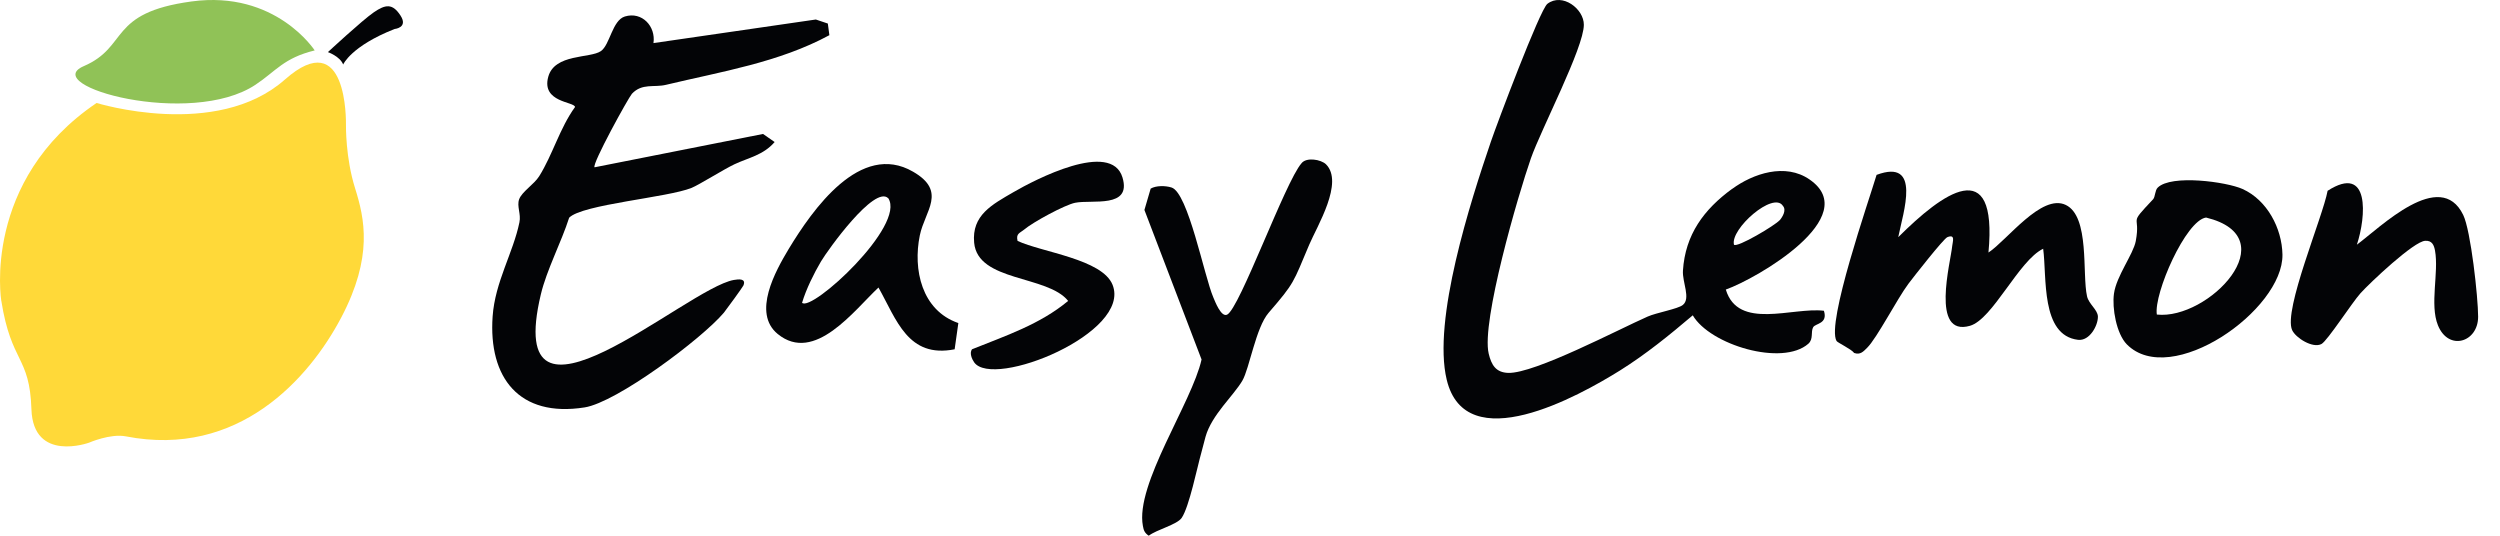 <svg width="112" height="24" viewBox="0 0 112 24" fill="none" xmlns="http://www.w3.org/2000/svg">
<path d="M0.057 13.476C0.057 13.476 -0.822 8.097 4.328 4.613C4.328 4.613 9.692 6.278 12.762 3.565C15.58 1.074 15.499 5.497 15.499 5.572C15.499 5.648 15.479 7.069 15.907 8.432C16.335 9.795 16.722 11.5 15.287 14.226C13.85 16.954 10.686 20.533 5.638 19.549C4.942 19.414 3.987 19.833 3.987 19.833C3.987 19.833 1.485 20.738 1.408 18.333C1.33 15.928 0.505 16.288 0.059 13.476H0.057Z" fill="#FFD939"/>
<path d="M14.689 2.334C14.689 2.334 15.232 2.524 15.374 2.89C15.374 2.89 15.723 2.069 17.678 1.299C17.678 1.299 18.299 1.243 17.941 0.694C17.583 0.145 17.272 0.192 16.746 0.552C16.223 0.911 14.689 2.336 14.689 2.336V2.334Z" fill="#030406"/>
<path d="M14.098 2.258C14.098 2.258 12.35 -0.448 8.584 0.065C4.817 0.575 5.785 2.086 3.753 2.963C1.72 3.84 8.535 5.726 11.441 3.8C12.369 3.184 12.704 2.6 14.098 2.259V2.258Z" fill="#90C257"/>
<path d="M77.602 8.462C78.539 7.777 79.979 7.285 81.071 8.043C83.488 9.712 78.699 12.485 77.316 12.972C77.871 14.805 80.299 13.752 81.711 13.922C81.899 14.511 81.334 14.482 81.231 14.658C81.111 14.867 81.254 15.184 81.014 15.399C79.848 16.424 76.608 15.45 75.836 14.126C74.796 15.009 73.739 15.869 72.573 16.599C70.722 17.753 65.665 20.56 64.813 17.012C64.168 14.341 65.876 9.033 66.79 6.351C67.065 5.542 68.985 0.438 69.322 0.172C69.99 -0.343 70.962 0.398 70.956 1.111C70.956 2.135 69.036 5.802 68.585 7.092C68.013 8.728 66.356 14.42 66.693 15.841C66.813 16.344 67.008 16.689 67.573 16.706C68.756 16.735 72.505 14.76 73.813 14.183C74.208 14.007 75.168 13.843 75.391 13.662C75.756 13.368 75.362 12.649 75.396 12.123C75.499 10.51 76.334 9.384 77.596 8.462H77.602ZM79.728 9.871C79.859 9.718 80.042 9.412 79.876 9.226C79.454 8.547 77.505 10.261 77.682 10.963C77.825 11.11 79.534 10.091 79.728 9.865V9.871Z" fill="#030406"/>
<path d="M29.264 1.932L36.55 0.874L37.087 1.055L37.156 1.576C34.899 2.798 32.321 3.205 29.836 3.8C29.299 3.93 28.767 3.715 28.31 4.201C28.156 4.371 26.504 7.365 26.636 7.495L34.184 6.001L34.704 6.363C34.19 6.957 33.527 7.065 32.904 7.359C32.413 7.591 31.327 8.276 30.984 8.417C29.91 8.853 26.087 9.153 25.498 9.753C25.15 10.845 24.487 12.101 24.23 13.187C22.498 20.453 30.744 12.916 32.876 12.542C33.093 12.503 33.441 12.469 33.304 12.791C33.276 12.859 32.533 13.883 32.43 14.008C31.447 15.174 27.63 18.026 26.19 18.252C23.253 18.716 21.875 16.916 22.07 14.172C22.178 12.633 22.99 11.326 23.27 9.962C23.35 9.583 23.144 9.243 23.258 8.926C23.384 8.587 23.927 8.259 24.155 7.896C24.761 6.929 25.076 5.741 25.761 4.795C25.744 4.552 24.247 4.597 24.561 3.443C24.847 2.396 26.441 2.623 26.921 2.289C27.327 2.006 27.43 0.908 27.996 0.738C28.767 0.506 29.384 1.185 29.276 1.927L29.264 1.932Z" fill="#030406"/>
<path d="M85.049 10.618C86.991 8.683 89.506 6.804 89.083 11.314C89.917 10.765 91.46 8.66 92.546 9.181C93.632 9.701 93.272 12.287 93.5 13.278C93.58 13.623 93.974 13.877 93.986 14.177C93.997 14.579 93.614 15.287 93.094 15.224C91.414 15.021 91.706 12.412 91.534 11.144C90.443 11.665 89.277 14.302 88.254 14.596C86.477 15.105 87.391 11.744 87.46 11.014C87.477 10.828 87.614 10.477 87.243 10.624C87.071 10.692 85.728 12.406 85.494 12.717C84.991 13.391 84.088 15.145 83.648 15.581C83.477 15.751 83.34 15.909 83.066 15.813C82.94 15.637 82.323 15.354 82.277 15.275C81.814 14.483 83.723 8.994 84.071 7.834C86.1 7.081 85.26 9.515 85.043 10.618H85.049Z" fill="#030406"/>
<path d="M59.402 7.358C60.219 8.167 59.007 10.13 58.653 10.962C57.922 12.688 58.007 12.654 56.83 14.018C56.264 14.674 55.973 16.514 55.659 17.051C55.264 17.73 54.282 18.585 54.007 19.569L53.819 20.282C53.636 20.927 53.276 22.71 52.939 23.202C52.727 23.508 51.824 23.723 51.464 24C51.287 23.881 51.236 23.768 51.202 23.564C50.847 21.708 53.402 18.03 53.83 16.106L51.27 9.406L51.55 8.45C51.79 8.308 52.213 8.314 52.482 8.399C53.23 8.625 53.95 12.383 54.356 13.322C54.436 13.509 54.705 14.222 54.973 14.097C55.527 13.848 57.579 8.144 58.305 7.318C58.522 7.029 59.185 7.143 59.407 7.363L59.402 7.358Z" fill="#030406"/>
<path d="M42.934 14.471L42.768 15.648C40.676 16.061 40.168 14.324 39.356 12.881C38.265 13.899 36.493 16.31 34.842 14.963C33.688 14.018 34.745 12.134 35.333 11.155C36.402 9.389 38.545 6.322 40.905 7.692C42.436 8.574 41.436 9.44 41.208 10.543C40.893 12.077 41.293 13.905 42.928 14.471H42.934ZM39.791 8.88C39.179 8.28 37.088 11.194 36.779 11.715C36.471 12.236 36.111 12.96 35.933 13.565C36.362 13.99 40.602 10.097 39.791 8.874V8.88Z" fill="#030406"/>
<path d="M95.283 15.428C94.814 14.952 94.614 13.798 94.706 13.153C94.814 12.366 95.574 11.387 95.683 10.799C95.917 9.537 95.3 10.159 96.46 8.926C96.557 8.818 96.54 8.524 96.666 8.405C97.272 7.805 99.751 8.145 100.466 8.467C101.569 8.965 102.232 10.227 102.254 11.404C102.294 13.894 97.254 17.419 95.283 15.428ZM96.626 14.092C98.929 14.347 102.494 10.64 98.832 9.746C97.923 9.871 96.483 13.153 96.626 14.092Z" fill="#030406"/>
<path d="M105.58 10.969C106.654 10.171 109.323 7.517 110.351 9.628C110.694 10.33 111.02 13.329 111.02 14.189C111.02 15.338 109.694 15.745 109.22 14.574C108.843 13.64 109.266 12.214 109.089 11.229C109.043 10.975 108.951 10.771 108.654 10.788C108.157 10.794 106.168 12.672 105.751 13.136C105.368 13.561 104.271 15.264 104.003 15.411C103.614 15.62 102.848 15.139 102.688 14.789C102.283 13.906 104.06 9.724 104.277 8.547C106.18 7.325 106.008 9.701 105.586 10.969H105.58Z" fill="#030406"/>
<path d="M45.585 10.793C46.682 11.303 49.379 11.608 49.842 12.757C50.71 14.918 44.487 17.437 43.642 16.231C43.539 16.084 43.425 15.818 43.545 15.648C45.047 15.043 46.59 14.534 47.853 13.481C46.928 12.321 43.802 12.632 43.642 10.873C43.527 9.639 44.447 9.164 45.402 8.609C46.356 8.054 49.785 6.266 50.288 7.953C50.705 9.35 48.922 8.932 48.167 9.084C47.705 9.175 46.259 9.961 45.876 10.29C45.693 10.442 45.51 10.459 45.585 10.782V10.793Z" fill="#030406"/>
</svg>
